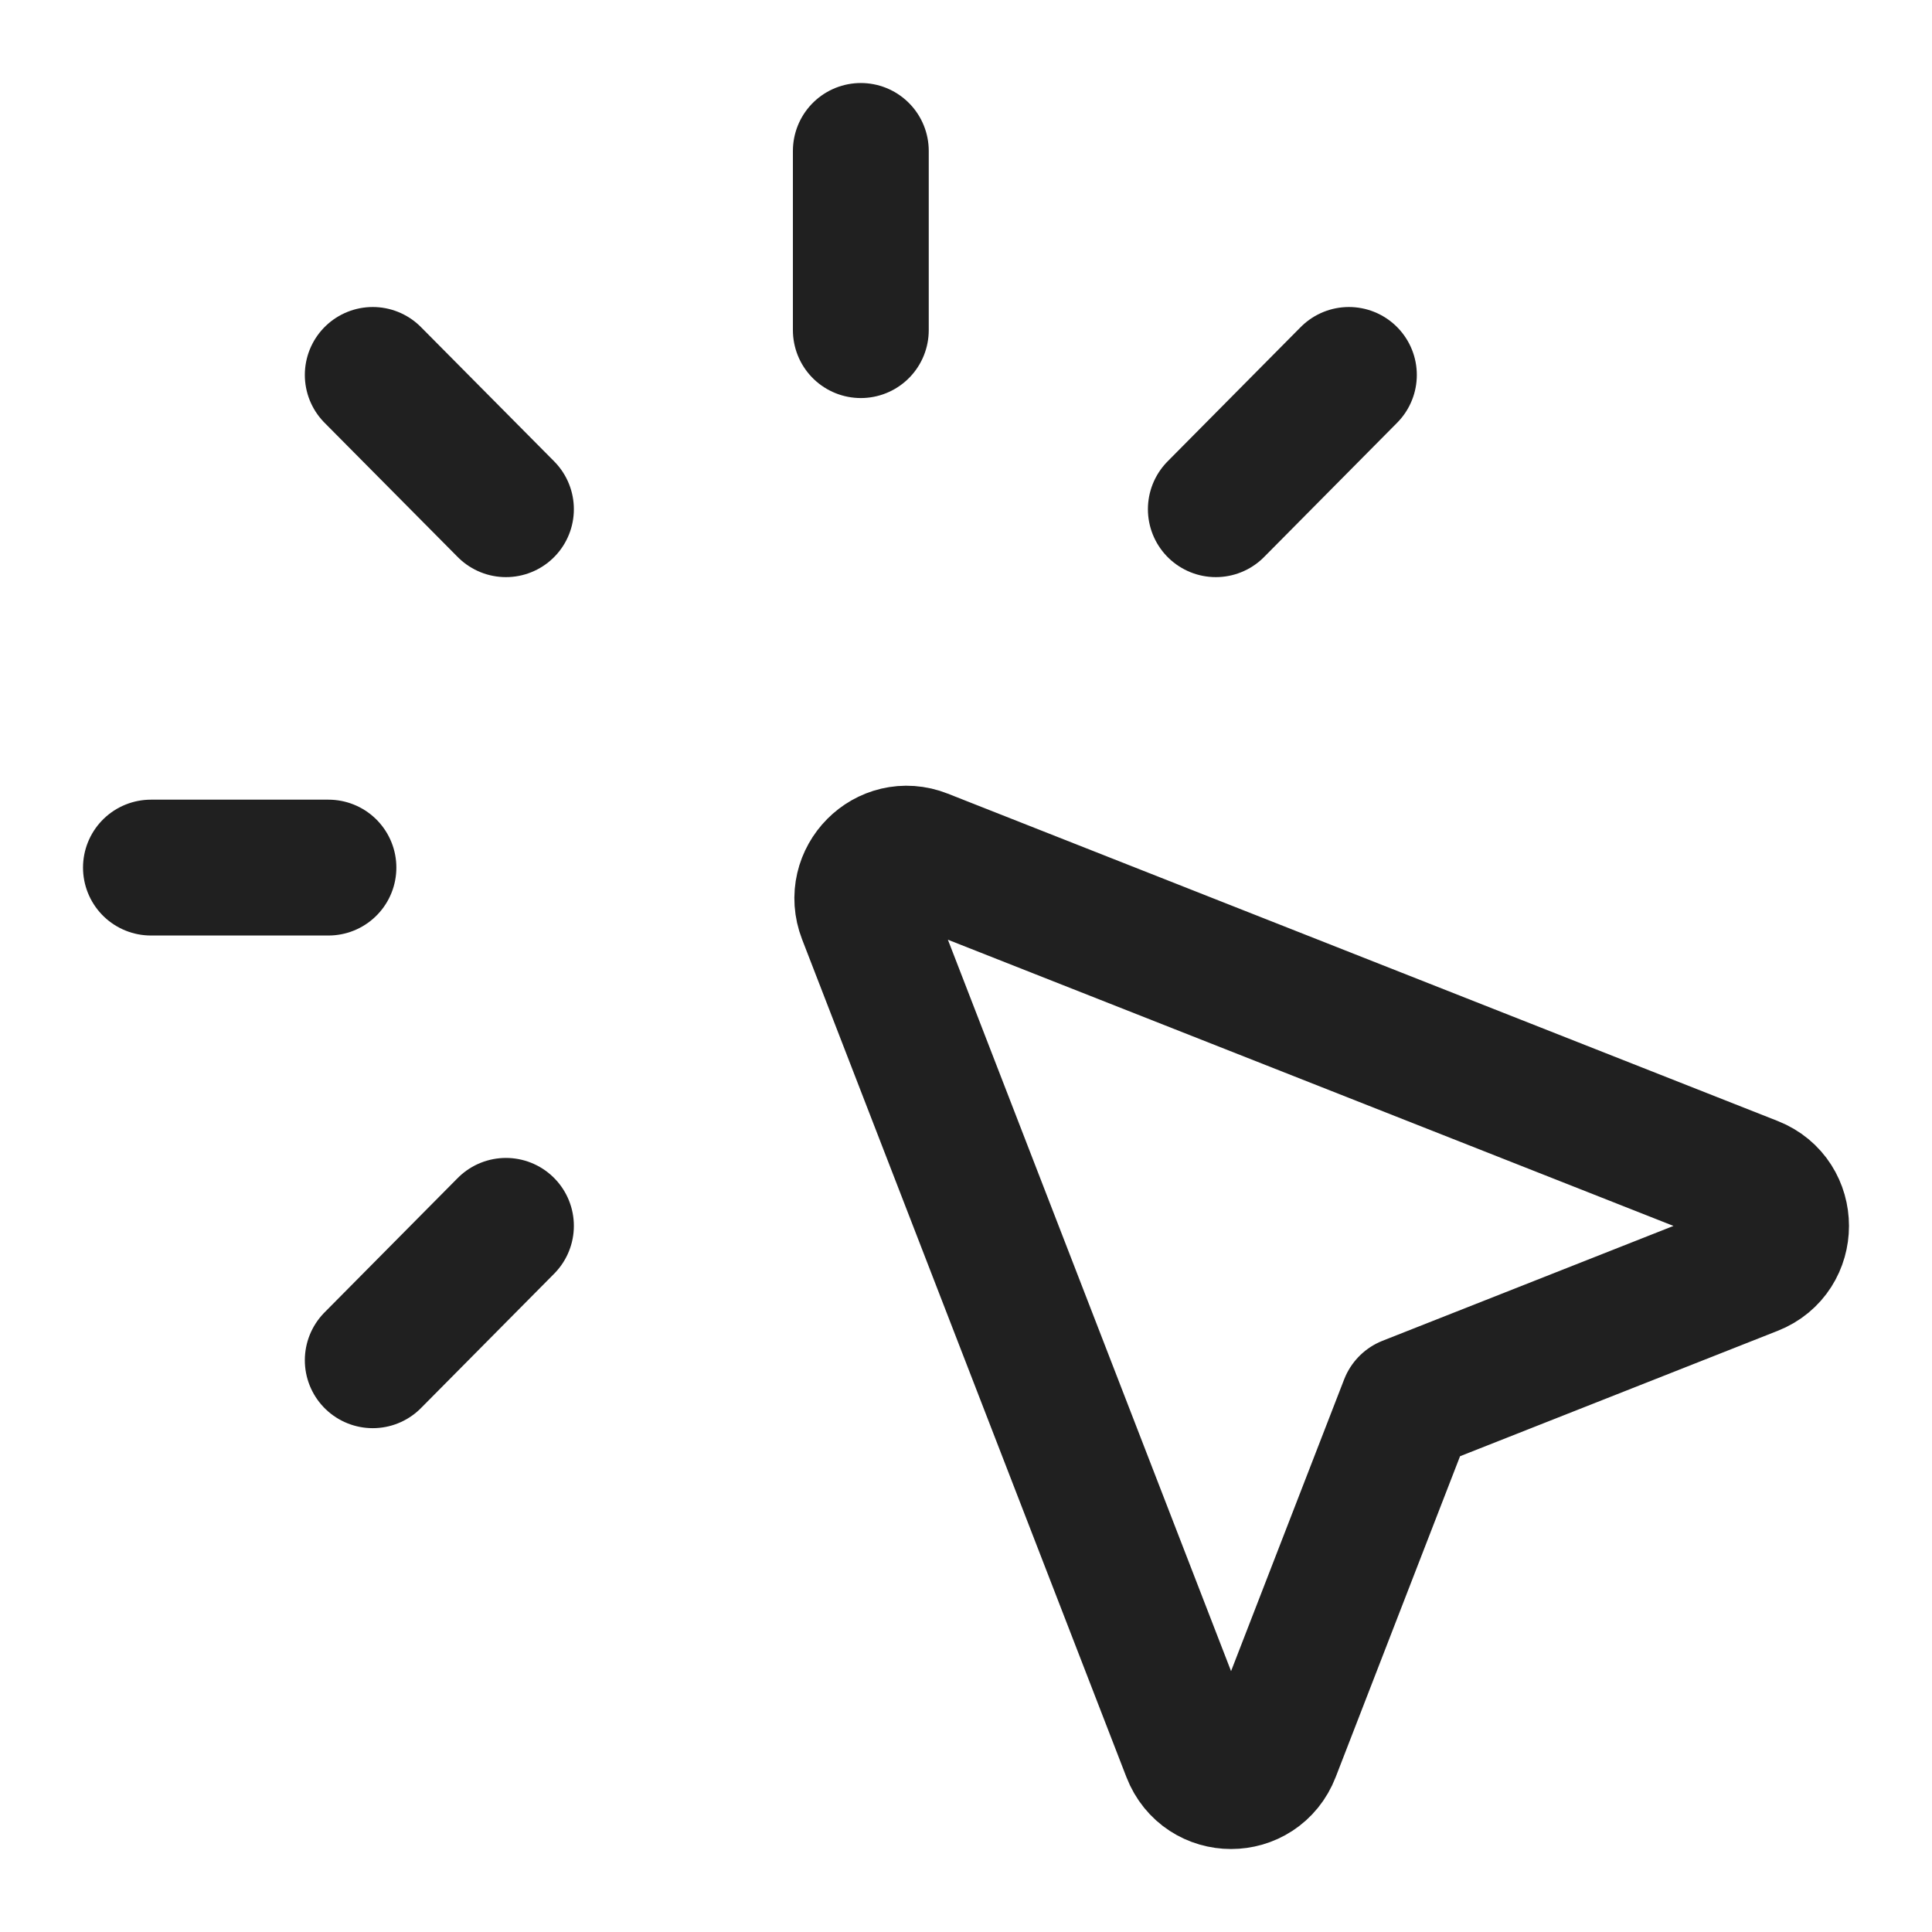 <svg width="16" height="16" viewBox="0 0 16 16" fill="none" xmlns="http://www.w3.org/2000/svg">
<path d="M4.19 4.217L3.087 3.105M10.069 4.217L11.171 3.105M3.087 11.265L4.19 10.152M7.129 2.734V1.25M2.72 7.185L1.25 7.185M11.656 11.627L14.516 10.498C14.828 10.375 14.828 9.93 14.516 9.807L7.643 7.096C7.345 6.978 7.051 7.275 7.167 7.576L9.853 14.514C9.975 14.829 10.415 14.829 10.537 14.514L11.656 11.627Z" stroke="#202020" stroke-width="1.125" stroke-linecap="round" stroke-linejoin="round"/>
</svg>
